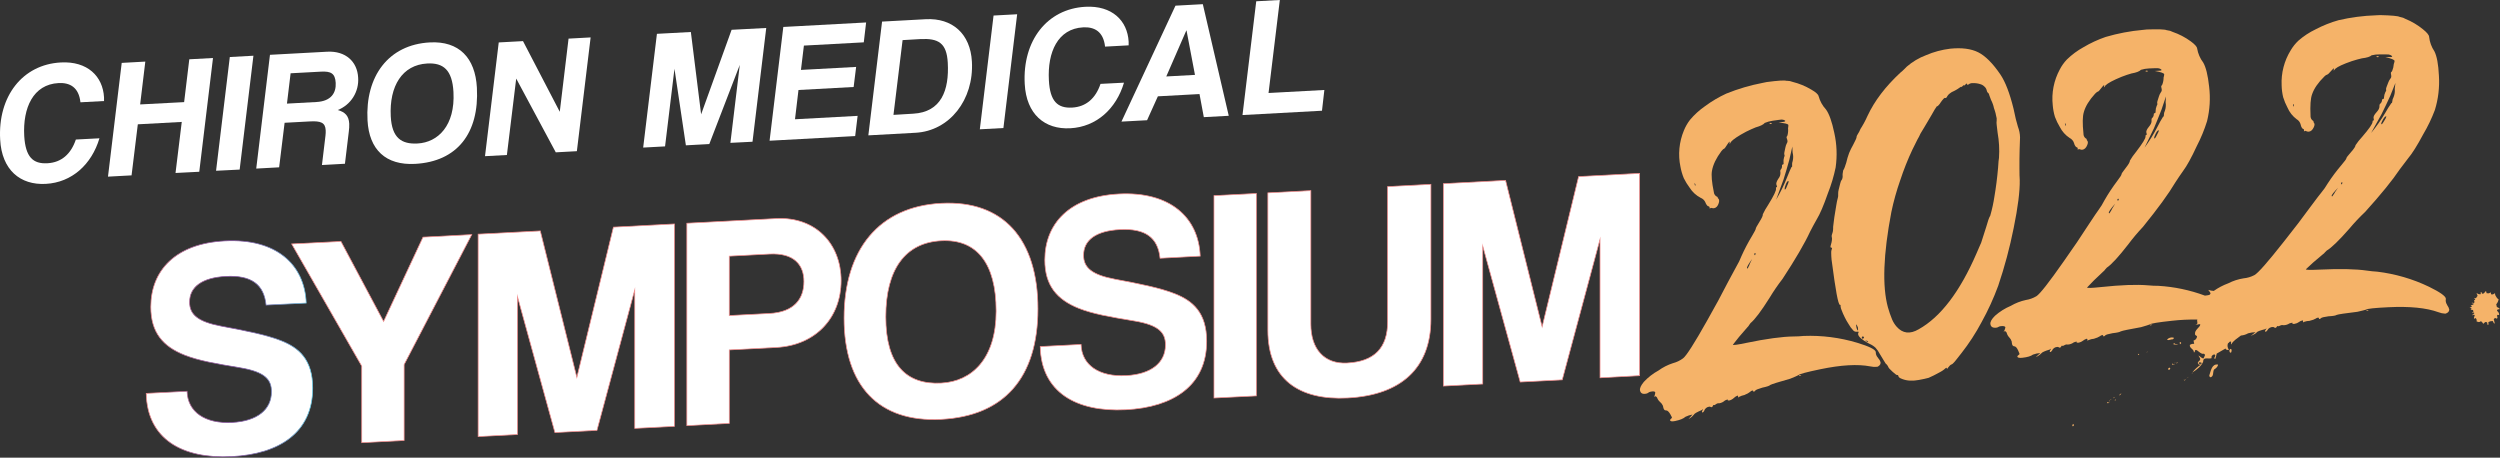 <svg width="1371" height="251" viewBox="0 0 1371 251" fill="none" xmlns="http://www.w3.org/2000/svg">
<rect x="0" y="0" width="1371" height="251" fill="#333333" stroke="none"/>
<path d="M54.538 75.84C50.268 90.17 39.418 100.09 25.088 100.84C11.088 101.6 0.968 93.19 0.088 76.53C-1.232 52.74 12.388 35.38 33.328 34.25C47.978 33.45 56.418 41.86 57.048 53.4C57.048 54.05 57.048 54.71 57.048 55.4L44.118 56.1C43.198 47.75 38.208 45.22 32.058 45.56C18.198 46.31 12.448 59.13 13.288 74.56C13.978 86.08 18.058 90 26.058 89.52C33.688 89.11 38.948 84.44 41.598 76.52L54.538 75.84Z" fill="white"/>
<path d="M96.258 94.861L99.678 66.861L75.578 68.171L72.148 96.171L59.218 96.871L66.748 34.49L79.688 33.781L76.858 57.27L100.978 56.001L103.808 32.511L116.808 31.811L109.278 94.191L96.258 94.861Z" fill="white"/>
<path d="M118.488 93.651L126.028 31.27L138.978 30.561L131.428 93.001L118.488 93.651Z" fill="white"/>
<path d="M176.558 90.5L178.488 74.43C178.613 73.435 178.653 72.432 178.608 71.43C178.378 67.24 175.998 66.25 169.848 66.59L156.078 67.33L153.078 91.76L140.518 92.45L148.048 30.06L179.408 28.36C189.558 27.81 195.948 33.81 196.408 42.55C196.683 46.317 195.747 50.073 193.738 53.272C191.729 56.47 188.751 58.943 185.238 60.33C189.318 61.51 191.288 63.55 191.518 67.83C191.566 69.271 191.489 70.713 191.288 72.14L189.168 89.8L176.558 90.5ZM159.368 40.19L157.368 56.82L173.558 55.94C181.648 55.5 184.388 50.87 184.098 45.47C183.808 40.26 181.498 38.99 176.008 39.29L159.368 40.19Z" fill="white"/>
<path d="M201.548 66C200.238 41.89 212.978 24.49 235.718 23.26C251.718 22.39 260.638 31.71 261.528 48.08C262.888 73.08 250.658 88.62 227.668 89.87C211.568 90.75 202.418 82.1 201.548 66ZM248.678 50.46C248.018 38.36 243.138 34.34 234.298 34.82C220.618 35.56 213.408 47.15 214.298 63.9C214.928 75.63 220.168 79.17 229.008 78.69C240.188 78.08 249.678 68.89 248.678 50.46Z" fill="white"/>
<path d="M304.788 83.54L283.088 43.09L277.978 84.999L265.978 85.65L273.508 23.27L286.818 22.549L306.978 61.3L311.798 21.18L323.898 20.52L316.358 82.909L304.788 83.54Z" fill="white"/>
<path d="M400.548 78.34L405.698 35.59L388.978 79L376.138 79.7L369.878 37.72L364.718 80.28L352.718 80.93L360.258 18.55L378.868 17.55L384.498 62.7L401.208 16.34L420.208 15.34L412.678 77.73L400.548 78.34Z" fill="white"/>
<path d="M422.038 77.17L429.568 14.78L474.978 12.32L473.698 23.22L440.858 25L439.248 38.34L469.498 36.7L468.138 47.7L437.888 49.35L435.978 65.4L470.318 63.54L468.978 74.62L422.038 77.17Z" fill="white"/>
<path d="M476.198 74.23L483.728 11.84L507.648 10.54C522.258 9.75 532.168 18.54 532.998 33.81C534.138 54.81 520.678 71.81 502.068 72.81L476.198 74.23ZM500.758 62.35C516.198 61.51 520.588 49.51 519.758 34.44C519.168 23.55 514.638 20.9 504.588 21.44L494.978 22L489.978 63L500.758 62.35Z" fill="white"/>
<path d="M537.338 70.91L544.868 8.52L557.808 7.82L550.268 70.21L537.338 70.91Z" fill="white"/>
<path d="M616.398 45.339C612.138 59.659 601.288 69.579 586.958 70.339C572.958 71.099 562.838 62.689 561.958 46.029C560.668 22.209 574.288 4.859 595.228 3.719C609.838 2.929 618.318 11.329 618.948 22.869C618.948 23.519 618.948 24.179 618.948 24.869L606.018 25.569C605.078 17.199 600.088 14.669 593.978 14.999C580.118 15.749 574.368 28.569 575.208 43.999C575.798 55.569 579.978 59.449 587.978 58.999C595.608 58.579 600.868 53.909 603.518 45.999L616.398 45.339Z" fill="white"/>
<path d="M660.168 64.24L657.808 51.58L634.978 52.82L629.058 65.93L615.008 66.69L644.628 3.11L659.628 2.29L673.848 63.5L660.168 64.24ZM650.688 16.69H650.588L639.588 41.93L655.318 41.07L650.688 16.69Z" fill="white"/>
<path d="M681.388 63.09L688.918 0.7L701.858 0L695.668 51L726.278 49.34L724.978 60.72L681.388 63.09Z" fill="white"/>
<path d="M145.918 167.31C144.748 156.01 137.918 150.85 123.858 151.59C110.858 152.27 103.968 157.31 103.968 165.67C103.968 172.67 108.818 176.44 121.178 178.8C133.718 181.15 145.918 183.52 154.098 186.8C163.798 190.64 171.478 197.08 171.478 212.8C171.478 237.2 153.098 249.03 127.198 250.38C99.788 251.82 80.738 240.62 80.198 215.74L102.588 214.57C102.928 225.92 112.448 232.44 127.328 231.66C141.028 230.94 148.878 224.66 148.878 214.82C148.878 208.3 145.538 203.97 131.668 201.68C117.968 199.4 109.108 197.85 101.258 194.76C89.388 190.03 82.708 182.36 82.708 168.32C82.708 148.44 96.238 133.52 123.318 132.1C151.388 130.63 167.098 145.02 167.928 166.2L145.918 167.31Z" fill="white" stroke="url(#paint0_linear_880_454)" stroke-width="0.4" stroke-miterlimit="10"/>
<path d="M198.378 242.77V200.77L159.948 133.77L186.978 132.4L210.368 176.3L231.978 130.05L258.718 128.65L221.618 199.94V241.55L198.378 242.77Z" fill="white" stroke="url(#paint1_linear_880_454)" stroke-width="0.4" stroke-miterlimit="10"/>
<path d="M348.098 234.921V158.921L327.378 236.001L304.318 237.211L283.758 162.581V238.281L262.208 239.411V128.411L296.298 126.631L316.348 207.001L336.398 124.561L369.828 122.811V233.811L348.098 234.921Z" fill="white" stroke="url(#paint2_linear_880_454)" stroke-width="0.4" stroke-miterlimit="10"/>
<path d="M376.668 233.42V122.42L425.668 119.86C447.398 118.72 461.268 133.86 461.268 153.92C461.268 174.14 447.398 189.41 425.668 190.55L399.938 191.89V232.17L376.668 233.42ZM421.978 171.9C435.348 171.2 440.868 164.05 440.868 154.36C440.868 145.17 435.348 138.61 421.978 139.31L399.928 140.47V173.05L421.978 171.9Z" fill="white" stroke="url(#paint3_linear_880_454)" stroke-width="0.4" stroke-miterlimit="10"/>
<path d="M462.888 174.43C462.888 136.83 482.108 113.26 516.198 111.48C550.288 109.7 569.198 131.26 569.198 169.36C569.198 207.46 550.318 228.17 516.198 229.96C482.078 231.75 462.888 211.86 462.888 174.43ZM546.278 170.56C546.278 144.32 535.578 131.02 516.198 132.03C496.648 133.03 485.778 147.49 485.778 173.73C485.778 199.97 496.978 211.08 516.198 210.07C532.908 209.19 546.278 196.8 546.278 170.56V170.56Z" fill="white" stroke="url(#paint4_linear_880_454)" stroke-width="0.4" stroke-miterlimit="10"/>
<path d="M636.178 141.62C635.008 130.32 628.178 125.16 614.118 125.9C601.118 126.58 594.228 131.62 594.228 139.97C594.228 146.97 599.078 150.75 611.438 153.11C623.978 155.46 636.178 157.83 644.358 161.11C654.058 164.95 661.738 171.4 661.738 187.11C661.738 211.51 643.358 223.33 617.458 224.69C590.048 226.12 570.998 214.93 570.458 190.05L592.858 188.88C593.188 200.22 602.708 206.74 617.588 205.97C631.288 205.25 639.138 198.97 639.138 189.13C639.138 182.61 635.798 178.27 621.928 175.99C608.228 173.7 599.368 172.16 591.518 169.06C579.688 164.3 572.978 156.63 572.978 142.59C572.978 122.7 586.518 107.79 613.588 106.37C641.658 104.9 657.368 119.28 658.198 140.46L636.178 141.62Z" fill="white" stroke="url(#paint5_linear_880_454)" stroke-width="0.4" stroke-miterlimit="10"/>
<path d="M665.748 218.27V107.27L688.978 106.1V217.1L665.748 218.27Z" fill="white" stroke="url(#paint6_linear_880_454)" stroke-width="0.4" stroke-miterlimit="10"/>
<path d="M760.978 102.32L784.708 101.08V175.08C784.708 201.98 768.158 216.72 739.088 218.24C712.178 219.65 695.298 207.84 695.298 181.1V105.76L718.868 104.53V177.72C718.868 191.43 726.218 199.72 738.748 199.07C753.618 198.29 760.978 190.89 760.978 176.35V102.32Z" fill="white" stroke="url(#paint7_linear_880_454)" stroke-width="0.4" stroke-miterlimit="10"/>
<path d="M877.458 207.18V131.18L856.738 208.3L833.678 209.5L813.128 134.88V210.58L791.568 211.71V100.71L825.658 98.92L845.708 179.25L865.708 96.82L899.138 95.07V206L877.458 207.18Z" fill="white" stroke="url(#paint8_linear_880_454)" stroke-width="0.4" stroke-miterlimit="10"/>
<path d="M986.698 205.86L986.598 206.02C986.598 206.2 986.828 206.26 987.168 206.19L987.878 205.75C987.481 205.71 987.081 205.748 986.698 205.86V205.86Z" fill="#F5B369"/>
<path d="M1030.06 196.48C1029.44 195.805 1028.99 194.988 1028.76 194.1L1028.66 192.98C1028.38 191.614 1025 189.947 1018.52 187.98C1009 185.119 999.071 183.851 989.138 184.23C987.294 184.423 985.442 184.52 983.588 184.52C977.275 184.6 968.655 185.774 957.728 188.04C952.855 189.06 950.382 189.394 950.308 189.04L953.698 184.76L958.218 179.53C958.654 179.147 959.013 178.686 959.278 178.17L959.998 177.17C962.358 175.25 965.848 170.614 970.468 163.26C972.622 159.68 974.986 156.231 977.548 152.93C984.648 142.11 989.702 133.444 992.708 126.93C993.908 124.59 995.108 122.38 996.278 120.33C998.078 117.384 1000.12 112.62 1002.4 106.04C1004.23 101.445 1005.66 96.697 1006.66 91.85C1007.57 85.525 1007.32 79.086 1005.92 72.85C1004.64 66.73 1003.13 62.467 1001.39 60.06C999.461 57.99 998.068 55.481 997.328 52.75C997.115 51.75 995.782 50.547 993.328 49.14C990.109 47.213 986.621 45.778 982.978 44.88C982.094 44.514 981.146 44.323 980.188 44.32H979.648C978.675 43.954 975.068 44.18 968.828 45L966.648 45.45C959.839 46.749 953.174 48.712 946.748 51.31C942.656 53.184 938.769 55.477 935.148 58.15C932.026 60.3 929.208 62.859 926.768 65.76C925.398 67.547 924.278 69.511 923.438 71.6C920.823 77.872 920.168 84.789 921.558 91.44C921.951 93.588 922.564 95.689 923.388 97.71C924.3 99.562 925.385 101.323 926.628 102.97C928.095 105.289 930.147 107.179 932.578 108.45C933.177 108.679 933.723 109.026 934.183 109.471C934.644 109.916 935.01 110.45 935.258 111.04C935.436 111.605 935.725 112.129 936.108 112.58C936.213 112.74 936.349 112.876 936.509 112.979C936.67 113.083 936.85 113.151 937.038 113.18C937.298 113.18 937.478 113.39 937.578 113.85V114.42L938.288 113.99C938.568 113.99 938.868 114.09 939.198 114.16C939.484 114.229 939.782 114.229 940.068 114.16C941.268 113.91 942.068 112.98 942.568 111.36C942.753 110.842 942.818 110.288 942.758 109.74C942.708 109.42 942.553 109.125 942.318 108.9C942.135 108.759 942.002 108.563 941.938 108.34V108.2H942.068C942.068 108.107 941.758 107.907 941.138 107.6C940.774 107.345 940.47 107.011 940.251 106.624C940.031 106.236 939.9 105.805 939.868 105.36C938.728 99.88 938.395 95.947 938.868 93.56C939.442 90.287 941.152 86.737 943.998 82.91C944.638 82.11 945.098 81.68 945.398 81.62C945.698 81.56 946.318 80.76 947.248 79.23C947.572 78.678 947.958 78.165 948.398 77.7H948.528V78.85V78.98C948.826 78.644 949.063 78.258 949.228 77.84C950.355 76.46 953.128 74.594 957.548 72.24C959.488 71.274 961.238 70.48 962.798 69.86C965.412 69.134 967.078 68.314 967.798 67.4C969.175 66.824 970.62 66.427 972.098 66.22C973.308 66.06 974.388 65.91 975.338 65.76C975.877 65.659 976.421 65.593 976.968 65.56L977.658 65.64C977.986 65.674 978.303 65.776 978.588 65.94C978.888 66.12 979.048 66.25 979.068 66.34C979.088 66.43 978.828 66.68 978.488 66.75L975.388 67.25C978.818 67.49 980.608 67.93 980.738 68.57C980.745 69.158 980.688 69.745 980.568 70.32C980.693 71.587 980.598 72.866 980.288 74.1C980.118 74.61 979.978 74.88 979.848 74.9C979.718 74.92 979.708 75.17 979.798 75.63L980.188 76.84C980.231 77.068 980.257 77.299 980.268 77.53C980.243 77.921 980.112 78.298 979.888 78.62C979.53 79.294 979.277 80.02 979.138 80.77C978.898 81.77 978.718 82.62 978.598 83.32C978.481 83.794 978.447 84.285 978.498 84.77L978.678 85.01C978.706 85.432 978.609 85.853 978.398 86.22C978.1 87.191 977.995 88.21 978.088 89.22C978.208 89.82 978.088 90.16 977.688 90.22C977.288 90.28 977.168 90.57 977.258 91.03C977.303 91.689 977.104 92.34 976.698 92.86C976.308 93.13 976.208 93.7 976.388 94.57C976.469 95.796 976.075 97.006 975.288 97.95C974.378 99.33 973.988 100.39 974.148 101.12L974.498 102.19C974.519 102.242 974.527 102.298 974.522 102.353C974.517 102.409 974.499 102.463 974.47 102.51C974.441 102.558 974.401 102.598 974.354 102.627C974.307 102.657 974.254 102.675 974.198 102.68C973.948 102.68 973.868 102.99 973.958 103.44C974.165 104.447 972.702 107.47 969.568 112.51C968.494 114.101 967.545 115.773 966.728 117.51C966.868 118.15 966.238 119.51 964.868 121.69C963.498 123.87 962.868 125.07 962.868 125.39C962.868 125.71 962.278 127.01 960.868 129.31C958.673 132.924 956.706 136.671 954.978 140.53C954.24 142.465 953.33 144.329 952.258 146.1C951.732 146.98 950.252 149.72 947.818 154.32C944.405 161.04 940.512 168.237 936.138 175.91C929.165 188.317 924.778 195.184 922.978 196.51C921.307 197.756 919.408 198.663 917.388 199.18C914.573 200.09 911.92 201.44 909.528 203.18C906.524 204.814 903.805 206.925 901.478 209.43C899.828 211.43 899.138 212.97 899.388 214.16C899.708 215.707 900.852 216.277 902.818 215.87C903.22 215.8 903.597 215.624 903.908 215.36C904.308 215.069 904.77 214.874 905.258 214.79C906.798 214.47 907.638 214.64 907.768 215.27L907.438 216.91L907.018 217.43L907.168 217.54L907.528 217.33C907.948 217.24 908.368 217.49 908.748 218.07C909.072 218.996 909.638 219.818 910.388 220.45C911.068 221.018 911.606 221.737 911.958 222.55L912.128 223.38C912.378 224.56 912.868 225.13 913.618 225.07C914.368 225.01 915.148 225.7 915.988 227.15L916.868 228.82C916.89 228.898 916.892 228.979 916.874 229.058C916.857 229.136 916.821 229.209 916.768 229.27C916.591 229.463 916.404 229.647 916.208 229.82C915.948 230.07 915.838 230.28 915.878 230.46C916.008 231.1 916.928 231.24 918.638 230.89C921.365 230.324 923.252 229.55 924.298 228.57C925.523 227.959 926.836 227.541 928.188 227.33L925.978 229.8C927.141 229.193 928.163 228.348 928.978 227.32C929.218 226.787 930.652 225.967 933.278 224.86L933.958 224.28C933.911 224.559 933.806 224.825 933.648 225.06C933.472 225.336 933.375 225.654 933.368 225.98C933.368 226.16 933.558 226.23 933.808 226.17C934.058 226.11 934.238 225.85 934.568 225.3C934.755 224.697 935.112 224.161 935.596 223.757C936.081 223.352 936.672 223.096 937.298 223.02C937.558 222.966 937.828 223.008 938.058 223.14C938.247 223.265 938.473 223.321 938.698 223.3C938.844 223.256 938.976 223.175 939.081 223.065C939.187 222.954 939.261 222.818 939.298 222.67C939.448 222.31 939.558 222.12 939.648 222.1L940.058 222.15L940.378 222.09C940.62 221.994 940.841 221.851 941.028 221.67C941.346 221.409 941.724 221.23 942.128 221.15H942.918C944.041 220.954 945.083 220.436 945.918 219.66C946.39 219.406 946.89 219.208 947.408 219.07H947.528L947.458 219.37C947.518 219.65 947.848 219.72 948.458 219.6C949.355 219.344 950.178 218.878 950.858 218.24C951.4 217.708 952.038 217.284 952.738 216.99C952.988 216.94 953.138 216.99 953.178 217.19V218.04L953.758 217.63C954.653 217.148 955.618 216.811 956.618 216.63L957.108 216.39C958.059 216.043 958.947 215.543 959.738 214.91C960.06 214.565 960.467 214.31 960.918 214.17C960.974 214.152 961.033 214.146 961.091 214.153C961.15 214.16 961.206 214.179 961.256 214.209C961.306 214.24 961.35 214.281 961.383 214.329C961.416 214.378 961.438 214.433 961.448 214.49C961.548 214.75 961.688 214.87 961.858 214.83C962.161 214.687 962.417 214.462 962.598 214.18C962.908 213.78 964.208 213.25 966.468 212.58C968.948 212.07 970.408 211.58 970.838 211.1C971.718 210.627 975.358 209.49 981.758 207.69C984.232 206.697 985.745 206.03 986.298 205.69C986.798 205.11 990.765 204.047 998.198 202.5C1009.64 200.12 1018.79 199.597 1025.67 200.93C1026.91 201.217 1028.19 201.292 1029.46 201.15C1029.78 201.088 1030.07 200.927 1030.3 200.69C1030.65 200.478 1030.93 200.169 1031.11 199.799C1031.29 199.43 1031.35 199.017 1031.3 198.61C1031.05 197.815 1030.63 197.087 1030.06 196.48V196.48ZM929.658 101.89C929.572 101.89 929.482 101.67 929.388 101.23L929.238 100.55C929.498 100.49 929.678 100.74 929.798 101.29C929.83 101.501 929.78 101.716 929.658 101.89V101.89ZM980.448 100.98C980.128 101.76 979.838 102.44 979.608 102.98C979.378 103.52 979.168 103.86 978.998 103.9H978.868C978.778 103.9 978.728 103.9 978.708 103.79C978.68 103.286 978.759 102.782 978.938 102.31C979.518 100.38 980.098 99.31 980.698 99.23C980.788 99.23 980.838 99.23 980.858 99.34C980.866 99.92 980.725 100.491 980.448 101V100.98ZM978.108 98.39C979.082 95.33 980.125 91.777 981.238 87.73L982.918 80.37L983.058 83.63C983.459 85.121 983.486 86.687 983.138 88.19C982.83 88.985 982.71 89.841 982.788 90.69C982.908 91.24 982.788 91.55 982.448 91.62C982.118 92.17 981.308 94.05 980.018 97.28C978.345 101.519 976.339 105.618 974.018 109.54L978.108 98.39ZM962.468 138.83C962.638 138.83 962.738 138.83 962.778 139.05L962.708 139.35C962.671 139.51 962.614 139.665 962.538 139.81L962.438 139.97C962.268 139.97 962.128 139.8 962.038 139.34C961.978 139.07 962.118 138.9 962.468 138.83V138.83ZM960.958 141.83L959.648 144.53C959.442 145.183 959.171 145.813 958.838 146.41L958.468 147.21C958.208 147.21 958.058 147.21 958.028 147.01C957.908 146.49 958.888 144.77 960.978 141.86L960.958 141.83Z" fill="#F5B369"/>
<path d="M971.818 67.52H971.688C971.521 67.439 971.34 67.392 971.154 67.382C970.969 67.372 970.783 67.398 970.608 67.46C970.458 67.58 970.398 67.69 970.408 67.78C970.418 67.87 970.678 68.01 971.108 67.93C971.249 67.915 971.385 67.871 971.507 67.801C971.63 67.73 971.736 67.634 971.818 67.52V67.52Z" fill="#F5B369"/>
<path d="M1104.31 125C1106.64 113.6 1107.74 104.844 1107.62 98.73C1107.52 97.517 1107.46 95.28 1107.46 92.02C1107.46 88.77 1107.46 85.49 1107.56 82.17C1107.66 78.85 1107.71 76.58 1107.79 75.34C1107.75 73.362 1107.36 71.406 1106.65 69.56C1106.32 68.56 1105.93 67.15 1105.47 65.28C1105.01 63.41 1104.59 61.52 1104.22 59.59C1102.14 51.13 1099.74 44.887 1097.02 40.86C1092.82 34.7 1088.76 30.64 1084.86 28.68C1080.95 26.72 1075.82 26.06 1069.48 26.7C1064.92 27.25 1060.47 28.448 1056.25 30.26C1052.39 31.711 1048.81 33.834 1045.69 36.53C1045.23 36.98 1044.69 37.53 1044.02 38.2C1043.42 38.814 1042.78 39.383 1042.1 39.9C1033.98 47.46 1028.01 55.3 1024.21 63.42C1023.62 64.754 1022.95 66.107 1022.21 67.48C1021.45 68.87 1020.81 69.93 1020.31 70.67C1020.05 71.28 1019.82 71.78 1019.61 72.19C1019.19 72.92 1018.86 73.49 1018.61 73.9C1018.41 74.21 1018.26 74.547 1018.17 74.9C1018.12 75.062 1018.1 75.231 1018.11 75.4C1017.99 75.873 1017.82 76.33 1017.59 76.76C1017.23 77.57 1016.77 78.49 1016.22 79.51C1015.4 80.945 1014.67 82.427 1014.04 83.95C1013.41 85.64 1012.9 87.371 1012.51 89.13C1012.28 89.92 1012 90.75 1011.69 91.59C1011.47 92.26 1011.16 92.902 1010.79 93.5L1010.52 95.24C1010.45 95.711 1010.45 96.189 1010.52 96.66C1010.54 96.926 1010.51 97.194 1010.44 97.45C1010.36 97.8 1010.29 98.07 1010.24 98.26C1009.73 98.875 1009.38 99.612 1009.24 100.4C1008.89 101.58 1008.59 102.79 1008.33 104C1008.11 104.822 1008.02 105.671 1008.05 106.52C1008.1 106.872 1008.1 107.229 1008.05 107.58C1008.02 107.851 1007.97 108.118 1007.9 108.38C1007.53 109.695 1007.25 111.031 1007.05 112.38C1006.66 114.51 1006.3 116.76 1005.95 119.13C1005.6 121.5 1005.38 123.25 1005.29 124.39C1005.32 125.081 1005.29 125.774 1005.21 126.46C1005.16 126.935 1005.05 127.402 1004.89 127.85C1004.75 128.172 1004.64 128.507 1004.57 128.85C1004.49 129.154 1004.47 129.469 1004.51 129.78C1004.84 130.78 1004.67 132.31 1004.02 134.39C1003.72 135.384 1003.79 135.844 1004.23 135.77C1004.5 135.83 1004.65 135.94 1004.68 136.13C1004.67 136.445 1004.57 136.752 1004.41 137.02C1004.25 137.653 1004.19 138.309 1004.24 138.96C1004.24 139.96 1004.32 141.09 1004.43 142.39C1005.59 151.277 1006.52 157.58 1007.22 161.3C1007.92 165.02 1008.5 166.99 1008.98 167.19C1009.23 167.19 1009.37 167.19 1009.39 167.34C1009.4 167.512 1009.39 167.685 1009.34 167.85C1009.41 168.626 1009.61 169.383 1009.94 170.09C1010.44 171.427 1011.02 172.735 1011.66 174.01C1012.27 175.27 1012.96 176.489 1013.73 177.66C1014.46 178.982 1015.35 180.203 1016.4 181.29C1016.65 181.537 1016.96 181.723 1017.3 181.832C1017.64 181.941 1018 181.971 1018.35 181.92C1018.86 181.84 1019.18 181.87 1019.28 181.99C1019.38 182.11 1019.28 182.29 1019.1 182.52C1018.43 184.027 1020.45 186.027 1025.17 188.52C1026.41 189.048 1027.55 189.785 1028.54 190.7C1029.48 191.744 1030.28 192.907 1030.92 194.16C1031.51 195.21 1032.13 196.22 1032.77 197.21C1033.41 198.2 1033.84 198.91 1034.08 199.35C1034.75 199.87 1035.27 200.561 1035.58 201.35C1035.76 201.732 1036.01 202.073 1036.33 202.35C1036.8 202.84 1037.33 203.35 1037.96 203.94C1038.48 204.433 1039.04 204.894 1039.62 205.32C1040.12 205.67 1040.44 205.78 1040.62 205.67C1040.8 205.56 1040.81 205.67 1040.91 205.83C1041.04 206.008 1041.12 206.22 1041.14 206.44C1041.21 206.9 1041.92 207.38 1043.27 207.88C1044.6 208.382 1046.01 208.672 1047.44 208.74C1049.08 208.815 1050.73 208.688 1052.34 208.36C1054.45 207.987 1056.22 207.6 1057.66 207.2C1058.41 206.9 1059.38 206.44 1060.57 205.84C1061.76 205.24 1062.88 204.64 1063.94 204.05C1064.71 203.659 1065.43 203.193 1066.11 202.66C1067.33 201.44 1067.85 201.36 1067.66 202.43C1067.59 202.54 1067.66 202.5 1067.78 202.34C1068.02 202.061 1068.24 201.767 1068.44 201.46C1068.7 201.077 1069 200.724 1069.34 200.41C1069.51 200.231 1069.71 200.079 1069.93 199.96C1070.27 199.881 1070.59 199.712 1070.85 199.47C1071.45 198.916 1072 198.311 1072.5 197.66C1073.24 196.754 1074.27 195.44 1075.61 193.72C1079.79 188.388 1083.49 182.7 1086.67 176.72C1090.23 170.299 1093.29 163.613 1095.82 156.72C1099.33 146.341 1102.17 135.746 1104.31 125V125ZM1018.85 181.24C1018.75 181.24 1018.61 181.05 1018.43 180.67C1018.24 180.262 1018.1 179.827 1018.04 179.38C1017.73 177.38 1018 177.433 1018.86 179.54C1018.92 179.934 1018.96 180.332 1018.97 180.73C1018.97 181.03 1018.93 181.184 1018.85 181.19V181.24ZM1021.52 185.79C1021.43 185.79 1021.34 185.79 1021.23 185.62C1021.1 185.445 1021.02 185.237 1021.01 185.02C1021 184.967 1021 184.914 1021.02 184.862C1021.03 184.811 1021.06 184.762 1021.09 184.72C1021.14 184.635 1021.23 184.574 1021.33 184.55C1021.53 184.506 1021.74 184.524 1021.94 184.6C1022.08 184.67 1022.16 184.75 1022.17 184.84C1022.26 185.35 1022.04 185.66 1021.52 185.74V185.79ZM1023.58 187.18C1023.22 187.18 1023.04 187.07 1023.03 186.98C1023.02 186.89 1023.09 186.83 1023.26 186.8C1023.44 186.782 1023.62 186.802 1023.8 186.86C1023.95 186.911 1024.1 186.985 1024.23 187.08C1024.79 187.8 1024.57 187.83 1023.58 187.13V187.18ZM1091.5 118.18C1091.27 118.518 1091.08 118.88 1090.93 119.26L1090.41 120.62C1090.41 120.707 1090.01 122.017 1089.21 124.55C1088.41 127.08 1087.49 129.93 1086.47 133.1C1086.34 133.41 1086.04 134.1 1085.59 135.1C1085.14 136.1 1084.59 137.45 1083.92 138.96C1074.82 159.967 1064.26 173.833 1052.23 180.56C1047.45 183.373 1043.4 182.9 1040.1 179.14C1039.09 177.979 1038.27 176.67 1037.66 175.26C1036.75 173.064 1035.97 170.817 1035.33 168.53C1032.16 156.93 1032.79 139.514 1037.22 116.28C1038.46 110.338 1040.1 104.485 1042.12 98.76C1043.99 93.086 1046.19 87.529 1048.73 82.12C1049.75 80.08 1050.66 78.243 1051.47 76.61C1052.12 75.519 1052.7 74.391 1053.21 73.23C1053.58 72.7 1054.3 71.51 1055.38 69.64C1056.46 67.77 1057.75 65.64 1059.23 63.12C1059.78 62.12 1060.37 61.06 1061.01 60.01C1061.45 59.38 1061.77 58.89 1062.01 58.52C1062.25 58.15 1062.34 58.07 1062.36 58.26C1062.38 58.45 1062.6 58.2 1063.02 57.8C1063.52 57.31 1063.95 56.748 1064.29 56.13C1064.71 55.505 1065.17 54.914 1065.68 54.36C1065.89 54.093 1066.14 53.863 1066.43 53.68C1066.56 53.751 1066.71 53.783 1066.86 53.773C1067.01 53.762 1067.16 53.709 1067.28 53.62C1067.58 53.416 1067.79 53.105 1067.88 52.75C1068.24 52.173 1068.7 51.671 1069.25 51.27C1069.94 50.699 1070.72 50.246 1071.56 49.93C1072.31 49.56 1073.05 49.143 1073.75 48.68C1074.39 48.25 1074.75 47.98 1074.95 47.86C1075.34 47.52 1075.56 47.48 1075.6 47.76C1075.73 47.659 1075.87 47.565 1076.02 47.48C1076.18 47.375 1076.32 47.235 1076.42 47.07C1076.46 47.013 1076.52 46.966 1076.58 46.932C1076.65 46.898 1076.72 46.877 1076.79 46.87L1076.95 46.64C1076.95 46.58 1077.01 46.64 1077.03 46.7C1077.05 46.76 1077.15 46.94 1077.32 46.86C1077.55 46.718 1077.75 46.519 1077.89 46.28C1078.42 45.73 1078.73 45.68 1078.79 46.14C1078.85 46.6 1079.11 46.76 1079.48 46.33C1080.2 45.771 1081.11 45.507 1082.02 45.59C1083.4 45.541 1084.77 45.741 1086.08 46.18C1086.91 46.41 1087.66 46.859 1088.26 47.48C1088.87 47.995 1089.31 48.697 1089.49 49.48C1089.53 49.76 1089.62 50.033 1089.74 50.29C1089.85 50.536 1090.02 50.752 1090.24 50.92C1090.35 51.013 1090.46 51.117 1090.55 51.23C1090.63 51.322 1090.69 51.431 1090.73 51.55C1090.79 51.828 1090.88 52.102 1090.98 52.37C1091.27 53.08 1091.57 53.88 1091.88 54.78C1092.27 55.528 1092.6 56.303 1092.88 57.1C1093.14 57.785 1093.33 58.491 1093.47 59.21L1094.07 61.03C1094.3 61.722 1094.47 62.431 1094.59 63.15C1094.75 63.712 1094.88 64.283 1094.98 64.86C1095.03 65.255 1095.03 65.656 1094.98 66.05C1094.86 66.852 1094.86 67.668 1094.98 68.47C1095.07 69.68 1095.24 71.12 1095.49 72.78C1096.3 77.319 1096.56 81.94 1096.25 86.54C1096.25 86.92 1096.14 87.54 1096 88.42C1095.91 89.56 1095.83 90.76 1095.75 91.99C1095.27 97.537 1094.6 102.784 1093.75 107.73C1093.23 111.234 1092.48 114.699 1091.5 118.1V118.18Z" fill="#F5B369"/>
<path d="M1177.29 39.28C1177.43 39.277 1177.57 39.244 1177.7 39.182C1177.83 39.119 1177.95 39.03 1178.04 38.92H1177.91C1177.58 38.732 1177.2 38.675 1176.84 38.76C1176.67 38.87 1176.6 38.97 1176.61 39.06C1176.62 39.15 1176.85 39.33 1177.29 39.28Z" fill="#F5B369"/>
<path d="M1179.15 178.05L1179.03 178.2C1179.03 178.39 1179.23 178.46 1179.58 178.43L1180.33 178.07C1179.94 177.985 1179.54 177.978 1179.15 178.05V178.05Z" fill="#F5B369"/>
<path d="M1297.84 170L1297.72 170.14C1297.72 170.33 1297.91 170.42 1298.26 170.4L1299.03 170.08C1298.64 169.979 1298.24 169.952 1297.84 170Z" fill="#F5B369"/>
<path d="M1342.13 167.49C1341.63 166.729 1341.31 165.858 1341.22 164.95L1341.3 163.82C1341.23 162.42 1338.15 160.234 1332.07 157.26C1323.11 152.956 1313.5 150.159 1303.63 148.98C1301.79 148.88 1299.94 148.69 1298.1 148.41C1291.85 147.504 1283.15 147.32 1272 147.86C1267 148.1 1264.54 148.04 1264.53 147.67L1268.53 143.97L1273.81 139.5C1274.3 139.19 1274.72 138.789 1275.06 138.32L1275.94 137.44C1278.56 135.9 1282.73 131.864 1288.45 125.33C1291.13 122.125 1294 119.083 1297.04 116.22C1305.7 106.64 1312.04 98.854 1316.04 92.86C1317.59 90.734 1319.11 88.734 1320.59 86.86C1322.82 84.234 1325.58 79.847 1328.86 73.7C1331.38 69.446 1333.53 64.979 1335.28 60.35C1337.16 54.241 1337.91 47.84 1337.5 41.46C1337.2 35.22 1336.37 30.777 1335.02 28.13C1333.44 25.784 1332.45 23.091 1332.14 20.28C1332.14 19.28 1330.98 17.86 1328.79 16.09C1325.9 13.727 1322.67 11.806 1319.22 10.39C1318.4 9.888 1317.49 9.548 1316.55 9.39L1316.02 9.28C1315.12 8.76 1311.52 8.43 1305.22 8.28L1303 8.39C1296.07 8.614 1289.19 9.515 1282.44 11.08C1278.1 12.31 1273.89 13.986 1269.9 16.08C1266.48 17.715 1263.3 19.804 1260.45 22.29C1258.81 23.837 1257.4 25.604 1256.25 27.54C1252.67 33.319 1250.92 40.049 1251.25 46.84C1251.3 49.024 1251.58 51.196 1252.09 53.32C1252.69 55.292 1253.49 57.201 1254.46 59.02C1255.54 61.535 1257.27 63.721 1259.46 65.36C1260.02 65.679 1260.51 66.11 1260.89 66.626C1261.28 67.143 1261.55 67.733 1261.7 68.36C1261.79 68.945 1262 69.505 1262.31 70.01C1262.59 70.47 1262.86 70.71 1263.13 70.74C1263.4 70.77 1263.53 71.03 1263.56 71.49L1263.45 72.06L1264.22 71.74C1264.51 71.828 1264.8 71.931 1265.09 72.05C1265.36 72.166 1265.65 72.221 1265.95 72.21C1267.17 72.21 1268.14 71.36 1268.85 69.83C1269.11 69.35 1269.26 68.817 1269.29 68.27C1269.29 67.946 1269.18 67.63 1268.99 67.37C1268.83 67.204 1268.73 66.99 1268.7 66.76V66.61H1268.83C1268.83 66.52 1268.55 66.27 1268.01 65.88C1267.69 65.569 1267.45 65.192 1267.29 64.775C1267.13 64.359 1267.07 63.914 1267.1 63.47C1266.83 57.88 1267.1 53.93 1267.97 51.65C1269.04 48.517 1271.28 45.277 1274.7 41.93C1275.12 41.444 1275.67 41.079 1276.28 40.87C1276.59 40.87 1277.28 40.17 1278.48 38.8C1278.89 38.31 1279.35 37.864 1279.85 37.47H1279.98L1279.78 38.6V38.74C1279.87 38.74 1280.16 38.4 1280.65 37.74C1281.98 36.56 1285.01 35.154 1289.75 33.52C1291.81 32.86 1293.66 32.34 1295.3 31.98C1297.99 31.67 1299.76 31.11 1300.59 30.32C1302.04 29.967 1303.53 29.802 1305.02 29.83C1306.25 29.83 1307.34 29.83 1308.3 29.83C1308.85 29.809 1309.39 29.829 1309.94 29.89L1310.61 30.07C1310.93 30.149 1311.22 30.3 1311.48 30.51C1311.75 30.73 1311.89 30.89 1311.89 30.98C1311.89 31.07 1311.6 31.28 1311.26 31.3H1308.11C1311.44 32.074 1313.13 32.784 1313.19 33.43C1313.11 34.015 1312.96 34.589 1312.75 35.14C1312.67 36.407 1312.38 37.651 1311.89 38.82C1311.65 39.3 1311.46 39.55 1311.33 39.55C1311.2 39.55 1311.15 39.79 1311.17 40.26L1311.36 41.51C1311.38 41.743 1311.38 41.977 1311.36 42.21C1311.28 42.589 1311.09 42.936 1310.82 43.21C1310.37 43.823 1310 44.496 1309.74 45.21C1309.35 46.164 1309.04 46.974 1308.81 47.64C1308.62 48.09 1308.51 48.566 1308.48 49.05L1308.63 49.33C1308.59 49.749 1308.43 50.146 1308.16 50.47C1307.72 51.383 1307.46 52.37 1307.39 53.38C1307.39 53.99 1307.24 54.3 1306.84 54.32C1306.44 54.34 1306.27 54.58 1306.29 55.05C1306.22 55.704 1305.93 56.313 1305.46 56.77C1305.03 56.98 1304.84 57.53 1304.88 58.41C1304.92 59.29 1304.39 60.35 1303.27 61.57C1302.15 62.79 1301.61 63.78 1301.64 64.57L1301.83 65.68C1301.83 65.96 1301.72 66.1 1301.46 66.12C1301.2 66.14 1301.08 66.37 1301.1 66.84C1301.14 67.86 1299.23 70.617 1295.35 75.11C1294.03 76.516 1292.83 78.027 1291.77 79.63C1291.77 80.28 1290.96 81.56 1289.27 83.46C1287.58 85.36 1286.73 86.46 1286.75 86.81C1286.77 87.16 1285.9 88.33 1284.17 90.37C1281.41 93.603 1278.86 97.007 1276.54 100.56C1275.51 102.358 1274.32 104.058 1272.99 105.64C1272.32 106.42 1270.43 108.894 1267.33 113.06C1262.91 119.16 1257.94 125.664 1252.43 132.57C1243.63 143.75 1238.25 149.854 1236.29 150.88C1234.45 151.849 1232.43 152.447 1230.36 152.64C1227.43 153.101 1224.6 154.023 1221.97 155.37C1219.15 156.41 1216.48 157.812 1214.03 159.54C1213 159.506 1211.99 159.314 1211.03 158.97C1211.46 159.86 1212.31 160.22 1212.23 161.11C1212.01 161.32 1211.8 161.54 1211.62 161.74C1210.81 161.922 1210 162.049 1209.18 162.12C1200.98 159.076 1192.38 157.266 1183.66 156.75C1181.8 156.758 1179.95 156.671 1178.11 156.49C1171.82 155.937 1163.12 156.254 1152.02 157.44C1147.08 157.96 1144.59 158.037 1144.55 157.67L1148.34 153.74L1153.34 148.99C1153.81 148.647 1154.21 148.22 1154.52 147.73L1155.35 146.8C1157.89 145.12 1161.82 140.854 1167.14 134C1169.64 130.652 1172.33 127.453 1175.2 124.42C1183.39 114.334 1189.32 106.194 1192.98 100C1194.41 97.78 1195.82 95.71 1197.19 93.78C1199.27 91.02 1201.77 86.484 1204.69 80.17C1206.97 75.781 1208.87 71.196 1210.34 66.47C1211.87 60.26 1212.26 53.82 1211.48 47.47C1210.81 41.25 1209.73 36.857 1208.24 34.29C1206.53 32.041 1205.39 29.409 1204.92 26.62C1204.8 25.6 1203.61 24.267 1201.34 22.62C1198.32 20.422 1194.98 18.69 1191.45 17.48C1190.61 17.02 1189.68 16.735 1188.73 16.64L1188.19 16.55C1187.27 16.09 1183.66 15.96 1177.36 16.16L1175.15 16.39C1168.24 17.008 1161.42 18.3 1154.77 20.25C1150.51 21.713 1146.41 23.61 1142.54 25.91C1139.22 27.742 1136.17 30.009 1133.46 32.65C1131.91 34.287 1130.6 36.131 1129.57 38.13C1126.34 44.111 1124.99 50.931 1125.72 57.69C1125.9 59.867 1126.3 62.018 1126.93 64.11C1127.65 66.045 1128.55 67.907 1129.63 69.67C1130.86 72.108 1132.72 74.178 1135.01 75.67C1135.58 75.954 1136.09 76.352 1136.5 76.841C1136.92 77.329 1137.22 77.897 1137.41 78.51C1137.54 79.089 1137.78 79.638 1138.11 80.13C1138.42 80.57 1138.71 80.79 1138.98 80.81C1139.25 80.83 1139.4 81.07 1139.45 81.54L1139.38 82.11L1140.13 81.75C1140.4 81.81 1140.69 81.9 1141.01 82C1141.29 82.104 1141.58 82.145 1141.88 82.12C1143.09 81.99 1144.01 81.12 1144.63 79.58C1144.87 79.085 1144.99 78.541 1144.99 77.99C1144.97 77.666 1144.84 77.357 1144.63 77.11C1144.46 76.949 1144.35 76.739 1144.31 76.51V76.38H1144.44C1144.44 76.29 1144.15 76.06 1143.58 75.7C1143.25 75.403 1142.99 75.037 1142.82 74.63C1142.65 74.223 1142.56 73.783 1142.58 73.34C1141.99 67.767 1142.05 63.82 1142.77 61.5C1143.65 58.3 1145.71 54.937 1148.93 51.41C1149.65 50.68 1150.15 50.29 1150.46 50.26C1150.77 50.23 1151.46 49.5 1152.53 48.07C1152.91 47.554 1153.34 47.081 1153.82 46.66H1153.96L1153.81 47.8V47.94C1154.14 47.631 1154.41 47.269 1154.62 46.87C1155.88 45.61 1158.82 44.03 1163.45 42.13C1165.45 41.35 1167.27 40.734 1168.92 40.28C1171.58 39.814 1173.31 39.147 1174.1 38.28C1175.53 37.845 1177.01 37.593 1178.5 37.53C1179.72 37.53 1180.81 37.45 1181.77 37.4C1182.31 37.359 1182.86 37.359 1183.41 37.4C1183.55 37.4 1183.77 37.48 1184.09 37.54C1184.41 37.608 1184.71 37.745 1184.98 37.94C1185.27 38.15 1185.42 38.29 1185.43 38.39C1185.44 38.49 1185.15 38.69 1184.8 38.73L1181.67 38.92C1185.06 39.5 1186.79 40.117 1186.86 40.77C1186.81 41.354 1186.69 41.931 1186.52 42.49C1186.52 43.763 1186.3 45.026 1185.86 46.22C1185.65 46.72 1185.48 46.97 1185.35 46.98C1185.22 46.99 1185.18 47.23 1185.23 47.7L1185.49 48.94C1185.51 49.173 1185.51 49.407 1185.49 49.64C1185.43 50.012 1185.26 50.359 1185.01 50.64C1184.57 51.277 1184.24 51.975 1184.01 52.71C1183.67 53.71 1183.41 54.51 1183.22 55.19C1183.06 55.651 1182.98 56.134 1182.98 56.62L1183.14 56.89C1183.11 57.308 1182.97 57.711 1182.73 58.05C1182.33 59.001 1182.13 60.02 1182.13 61.05C1182.19 61.65 1182.03 61.97 1181.64 62.05C1181.25 62.13 1181.08 62.35 1181.13 62.81C1181.1 63.471 1180.84 64.1 1180.39 64.58C1179.98 64.81 1179.82 65.37 1179.91 66.25C1180 67.13 1179.53 68.25 1178.48 69.5C1177.43 70.75 1176.95 71.8 1177.03 72.5L1177.28 73.6C1177.28 73.88 1177.19 74.03 1176.93 74.06C1176.67 74.09 1176.56 74.33 1176.61 74.8C1176.72 75.82 1174.96 78.68 1171.34 83.38C1170.11 84.859 1169 86.438 1168.03 88.1C1168.09 88.767 1167.33 90.1 1165.75 92.1C1164.17 94.1 1163.39 95.26 1163.43 95.59C1163.47 95.92 1162.67 97.15 1161.06 99.29C1158.5 102.672 1156.16 106.212 1154.06 109.89C1153.14 111.745 1152.05 113.512 1150.81 115.17C1150.19 115.99 1148.44 118.567 1145.58 122.9C1141.52 129.254 1136.93 136.03 1131.82 143.23C1123.67 154.89 1118.65 161.294 1116.75 162.44C1114.96 163.508 1112.98 164.218 1110.92 164.53C1108.03 165.163 1105.26 166.243 1102.71 167.73C1099.56 169.055 1096.64 170.885 1094.08 173.15C1092.25 174.95 1091.4 176.44 1091.53 177.65C1091.7 179.23 1092.78 179.91 1094.77 179.7C1095.18 179.663 1095.58 179.522 1095.92 179.29C1096.34 179.038 1096.82 178.891 1097.32 178.86C1098.88 178.7 1099.69 178.94 1099.76 179.59L1099.27 181.19L1098.8 181.66L1098.94 181.79L1099.32 181.61C1099.75 181.56 1100.13 181.85 1100.46 182.47C1100.69 183.422 1101.17 184.295 1101.85 185C1102.48 185.63 1102.94 186.402 1103.21 187.25L1103.3 188.08C1103.43 189.29 1103.86 189.9 1104.61 189.91C1105.36 189.92 1106.07 190.7 1106.76 192.22L1107.48 193.97C1107.49 194.05 1107.49 194.133 1107.46 194.21C1107.43 194.287 1107.39 194.356 1107.33 194.41C1107.21 194.52 1107 194.68 1106.72 194.9C1106.44 195.12 1106.3 195.32 1106.32 195.5C1106.39 196.16 1107.32 196.39 1109.03 196.2C1111.79 195.907 1113.75 195.324 1114.9 194.45C1116.18 193.969 1117.53 193.686 1118.9 193.61L1116.38 195.85C1117.58 195.356 1118.67 194.617 1119.57 193.68C1119.87 193.17 1121.37 192.5 1124.09 191.68L1124.83 191.18C1124.75 191.45 1124.62 191.702 1124.45 191.92C1124.24 192.17 1124.11 192.477 1124.08 192.8C1124.08 192.987 1124.22 193.067 1124.5 193.04C1124.67 193.04 1124.95 192.76 1125.34 192.25C1125.58 191.667 1125.99 191.168 1126.51 190.813C1127.03 190.457 1127.65 190.262 1128.28 190.25C1128.54 190.224 1128.81 190.295 1129.03 190.45C1129.2 190.591 1129.42 190.665 1129.64 190.66C1129.9 190.66 1130.12 190.45 1130.31 190.1C1130.5 189.75 1130.62 189.58 1130.71 189.56L1131.12 189.66H1131.44C1131.69 189.587 1131.92 189.464 1132.13 189.3C1132.47 189.075 1132.86 188.937 1133.27 188.9L1134.06 188.96C1135.21 188.876 1136.3 188.467 1137.23 187.78C1137.72 187.571 1138.23 187.42 1138.76 187.33H1138.89L1138.79 187.62C1138.79 187.9 1139.14 188.01 1139.79 187.94C1140.7 187.777 1141.57 187.397 1142.31 186.83C1142.9 186.354 1143.58 185.995 1144.31 185.77C1144.57 185.77 1144.71 185.85 1144.73 186.01V186.86L1145.35 186.51C1146.3 186.095 1147.31 185.844 1148.35 185.77L1148.85 185.58C1149.83 185.324 1150.76 184.916 1151.62 184.37C1151.97 184.052 1152.4 183.838 1152.87 183.75C1152.92 183.74 1152.98 183.742 1153.04 183.755C1153.09 183.767 1153.15 183.791 1153.19 183.825C1153.24 183.858 1153.28 183.901 1153.31 183.95C1153.34 183.999 1153.36 184.053 1153.37 184.11C1153.44 184.39 1153.56 184.51 1153.74 184.5C1154.05 184.387 1154.33 184.186 1154.53 183.92C1154.89 183.547 1156.22 183.147 1158.53 182.72C1161.04 182.45 1162.53 182.1 1163.03 181.72C1163.95 181.34 1167.68 180.567 1174.23 179.4C1176.78 178.66 1178.35 178.17 1178.94 177.91C1179.49 177.39 1183.55 176.72 1191.09 175.91C1195.72 175.39 1200.37 175.166 1205.03 175.24C1204.54 176.17 1205.94 177.8 1203.88 178.24C1204.76 178.31 1205.61 177.55 1206.65 177.89C1206.59 179.58 1203.3 180.84 1203.77 183.42C1203.86 183.96 1204.59 183.99 1204.85 184.42C1204.84 184.97 1204.64 185.501 1204.29 185.927C1203.95 186.353 1203.46 186.65 1202.93 186.77L1203.29 188.57C1202.45 188.466 1201.6 188.676 1200.91 189.16C1200.59 191.02 1203.24 191.46 1203.1 193.16C1204.1 193.4 1203.24 192 1204.1 191.98C1205.03 191.55 1206.81 194.53 1208.6 193.98C1209.93 194.61 1208.6 195.63 1208.47 196.55C1207.14 196.55 1206.68 195.36 1205.6 194.94L1206.54 196.52C1207.03 198.13 1204.48 198.23 1205.54 199.61C1205.86 199.55 1206.12 199.39 1206.4 199.46C1206.12 199.39 1205.7 199.28 1205.81 198.86C1206.6 198.39 1207.38 199.11 1207.61 199.09C1206.98 199.83 1205.81 199.46 1205.61 200.16L1207.19 199.81C1205.25 200.998 1203.56 202.538 1202.19 204.35C1204.5 202.85 1207.19 200.91 1208.19 198.41C1208.19 195.41 1211.19 197.08 1212.85 196.41C1212.54 195.29 1213.31 194.59 1214.34 194.33C1215.91 195.17 1213.34 196.24 1214.81 196.91C1215.18 195.94 1215.46 194.935 1215.64 193.91L1220.5 191.11C1220.61 191.88 1221.73 192.11 1222.34 191.79C1221.95 191.307 1221.7 190.732 1221.61 190.122C1221.51 189.512 1221.58 188.887 1221.8 188.31C1222.56 187.98 1222.7 186.82 1223.57 187.49C1223.57 187.94 1223.33 188.49 1223.57 188.91C1224.73 186.73 1227.01 185.57 1228.93 184C1230.34 183.89 1231.71 183.463 1232.93 182.75H1233.04C1234.3 182.384 1235.6 182.192 1236.92 182.18L1234.27 184.28C1236.15 183.44 1237.27 182.78 1237.58 182.28C1237.89 181.78 1239.45 181.21 1242.21 180.51L1242.97 180.05C1242.97 180.15 1242.84 180.39 1242.55 180.78C1242.33 181.02 1242.18 181.319 1242.13 181.64C1242.13 181.83 1242.28 181.91 1242.54 181.9C1242.8 181.89 1243.01 181.64 1243.42 181.15C1243.7 180.584 1244.14 180.111 1244.68 179.786C1245.22 179.462 1245.85 179.3 1246.48 179.32C1246.74 179.311 1247 179.4 1247.21 179.57C1247.37 179.724 1247.58 179.813 1247.81 179.82C1247.96 179.798 1248.1 179.738 1248.22 179.645C1248.34 179.553 1248.44 179.43 1248.5 179.29C1248.71 178.96 1248.85 178.79 1248.94 178.78L1249.34 178.9H1249.66C1249.91 178.841 1250.15 178.732 1250.37 178.58C1250.72 178.377 1251.12 178.264 1251.53 178.25L1252.32 178.35C1253.47 178.333 1254.59 177.986 1255.55 177.35C1256.05 177.172 1256.57 177.052 1257.1 176.99H1257.23L1257.12 177.28C1257.12 177.56 1257.44 177.69 1258.05 177.66C1258.97 177.533 1259.86 177.19 1260.63 176.66C1261.23 176.222 1261.91 175.903 1262.63 175.72C1262.89 175.72 1263.02 175.8 1263.03 175.98L1262.94 176.83L1263.58 176.51C1264.54 176.161 1265.55 175.972 1266.58 175.95L1267.09 175.78C1268.08 175.587 1269.04 175.232 1269.92 174.73C1270.29 174.437 1270.74 174.247 1271.21 174.18C1271.27 174.173 1271.32 174.178 1271.38 174.195C1271.44 174.212 1271.49 174.24 1271.53 174.277C1271.57 174.315 1271.61 174.361 1271.64 174.413C1271.66 174.466 1271.68 174.522 1271.68 174.58C1271.74 174.85 1271.86 174.99 1272.03 174.98C1272.35 174.888 1272.64 174.704 1272.86 174.45C1273.23 174.1 1274.59 173.78 1276.94 173.45C1279.46 173.33 1280.94 173.06 1281.49 172.67C1282.43 172.344 1286.2 171.784 1292.8 170.99C1295.39 170.4 1296.99 169.99 1297.59 169.78C1298.17 169.28 1302.25 168.847 1309.84 168.48C1321.51 167.914 1330.64 168.824 1337.22 171.21C1338.4 171.677 1339.66 171.947 1340.93 172.01C1341.26 171.997 1341.57 171.881 1341.83 171.68C1342.21 171.533 1342.55 171.275 1342.79 170.939C1343.03 170.603 1343.16 170.203 1343.18 169.79C1343.01 168.952 1342.65 168.165 1342.13 167.49V167.49ZM1257.68 58.43C1257.59 58.43 1257.54 58.2 1257.52 57.73V57.04C1257.78 57.04 1257.93 57.3 1257.95 57.86C1257.93 58.078 1257.84 58.281 1257.68 58.43V58.43ZM1308 65.43L1306.85 67.31C1306.52 67.844 1306.27 68.114 1306.1 68.12H1305.98C1305.89 68.12 1305.85 68.12 1305.84 67.98C1305.89 67.48 1306.05 66.997 1306.3 66.56C1307.17 64.74 1307.91 63.82 1308.52 63.78C1308.54 63.78 1308.55 63.784 1308.57 63.791C1308.59 63.798 1308.6 63.808 1308.62 63.821C1308.63 63.834 1308.64 63.85 1308.65 63.867C1308.65 63.884 1308.66 63.902 1308.66 63.92C1308.55 64.47 1308.32 64.988 1307.98 65.43H1308ZM1306.09 62.51C1307.52 59.644 1309.1 56.31 1310.84 52.51L1313.64 45.51L1313.28 48.76C1313.44 50.293 1313.22 51.842 1312.64 53.27C1312.21 54.011 1311.96 54.839 1311.91 55.69C1311.91 56.25 1311.78 56.54 1311.43 56.55C1310.25 58.23 1309.15 59.969 1308.15 61.76C1305.83 65.686 1303.21 69.424 1300.31 72.94L1306.09 62.51ZM1284.34 100C1284.51 100 1284.6 100.09 1284.61 100.27L1284.5 100.55C1284.44 100.707 1284.36 100.855 1284.26 100.99L1284.13 101.13C1283.96 101.13 1283.86 100.91 1283.84 100.44C1283.82 100.18 1283.98 100 1284.34 100ZM1282.34 102.76L1280.62 105.22C1280.32 105.837 1279.95 106.42 1279.53 106.96L1279.04 107.68C1278.78 107.68 1278.64 107.61 1278.64 107.43C1278.64 106.884 1279.88 105.334 1282.38 102.78L1282.34 102.76ZM1132.68 69C1132.58 69 1132.51 68.77 1132.47 68.31L1132.4 67.62C1132.66 67.62 1132.82 67.85 1132.88 68.41C1132.89 68.625 1132.82 68.835 1132.68 69V69ZM1183.31 73.12L1182.31 75.06C1182.02 75.61 1181.78 75.89 1181.61 75.91H1181.48C1181.39 75.91 1181.35 75.91 1181.34 75.78C1181.36 75.279 1181.48 74.789 1181.71 74.34C1182.48 72.47 1183.16 71.51 1183.77 71.44C1183.85 71.44 1183.9 71.44 1183.91 71.57C1183.83 72.111 1183.62 72.625 1183.31 73.07V73.12ZM1181.24 70.31C1182.51 67.31 1183.89 63.93 1185.41 60.01L1187.81 52.86L1187.62 56.11C1187.87 57.634 1187.74 59.197 1187.25 60.66C1186.87 61.424 1186.66 62.266 1186.66 63.12C1186.72 63.67 1186.57 63.97 1186.23 64.01C1185.14 65.752 1184.14 67.548 1183.23 69.39C1181.15 73.444 1178.75 77.326 1176.06 81L1181.24 70.31ZM1161.67 109C1161.84 109 1161.94 109.06 1161.96 109.25L1161.86 109.54C1161.81 109.7 1161.73 109.852 1161.64 109.99L1161.53 110.14C1161.35 110.14 1161.24 109.94 1161.19 109.47C1161.16 109.14 1161.32 109 1161.67 109ZM1159.87 111.86L1158.3 114.43C1158.03 115.06 1157.69 115.66 1157.3 116.22L1156.86 116.97C1156.6 116.97 1156.46 116.89 1156.44 116.73C1156.38 116.144 1157.52 114.504 1159.87 111.81V111.86Z" fill="#F5B369"/>
<path d="M1303.91 31.36C1304.05 31.365 1304.2 31.339 1304.33 31.284C1304.46 31.229 1304.58 31.145 1304.68 31.04H1304.55C1304.4 30.933 1304.22 30.858 1304.04 30.818C1303.86 30.779 1303.67 30.776 1303.49 30.81C1303.32 30.91 1303.24 31.01 1303.24 31.1C1303.24 31.19 1303.47 31.38 1303.91 31.36Z" fill="#F5B369"/>
<path d="M1223.21 191.311C1222.7 191.851 1222.31 192.201 1222.79 192.991C1222.72 193.271 1223.29 193.641 1223.62 193.201C1223.77 192.641 1224.13 191.471 1223.21 191.311Z" fill="#F5B369"/>
<path d="M1211.62 205.74C1211.38 206.12 1211.9 207 1212.31 206.88C1214.14 206.37 1213.37 204.09 1214.18 202.66C1215.18 202.08 1216.39 200.98 1216.36 199.93C1212.98 199.37 1212.45 203.34 1211.62 205.74Z" fill="#F5B369"/>
<path d="M1195.36 188.109L1195.78 188.219C1195.78 188.359 1195.31 188.619 1195.07 188.409L1195.5 188.739C1196.24 188.739 1196.22 187.959 1196.01 187.609C1195.75 187.759 1194.92 187.779 1195.36 188.109Z" fill="#F5B369"/>
<path d="M1192.98 188.25C1192.4 188.48 1192.09 187.95 1191.82 188.71C1192.23 188.949 1192.69 189.089 1193.16 189.117C1193.63 189.144 1194.1 189.06 1194.54 188.87L1192.47 188.79L1192.98 188.25Z" fill="#F5B369"/>
<path d="M1191.64 186.06L1192.27 185.33C1191.03 184.64 1188.84 185.33 1188.42 186.44C1189.54 186.73 1190.62 186 1191.64 186.06Z" fill="#F5B369"/>
<path d="M1202.38 204.614L1201.94 204.876L1201.99 204.962L1202.43 204.7L1202.38 204.614Z" fill="#F5B369"/>
<path d="M1200.47 206.59C1199.91 206.841 1199.4 207.178 1198.95 207.59L1200.47 206.59Z" fill="#F5B369"/>
<path d="M1192.21 199.09C1192.65 198.75 1193.81 198.36 1193.92 199.21L1194.25 198.77C1193.66 198.69 1192.71 198.5 1192.21 199.09Z" fill="#F5B369"/>
<path d="M1192.04 199.26C1192.04 199.18 1192.15 199.15 1192.21 199.09C1192.14 199.136 1192.08 199.193 1192.04 199.26V199.26Z" fill="#F5B369"/>
<path d="M1193.31 199.58L1193.74 199.32L1193.46 199.25L1193.31 199.58Z" fill="#F5B369"/>
<path d="M1197.58 208.291L1197.48 208.141C1197.43 208.201 1197.48 208.261 1197.58 208.291Z" fill="#F5B369"/>
<path d="M1197.58 208.291C1197.68 208.461 1197.83 208.589 1198.02 208.651C1198.37 208.441 1198.81 208.181 1198.83 207.811C1198.7 208.331 1197.9 208.391 1197.58 208.291Z" fill="#F5B369"/>
<path d="M1191.57 199.661L1191.68 199.241C1191.4 199.171 1191.05 199.981 1191.38 200.131C1191.73 199.931 1192.57 200.131 1192.52 199.451C1192.25 199.611 1191.83 200.101 1191.57 199.661Z" fill="#F5B369"/>
<path d="M1189.66 201.641C1189.35 201.711 1188.79 202.161 1189.1 202.691L1189.57 202.881C1190.05 202.481 1190.59 201.801 1189.66 201.641Z" fill="#F5B369"/>
<path d="M1177.26 193.24C1177.44 193.13 1177.84 193.01 1177.73 192.84C1177.56 193 1177.1 193 1177.26 193.24Z" fill="#F5B369"/>
<path d="M1172.46 194C1172.31 194.33 1172.76 194.9 1173.06 194.6C1173.36 194.3 1172.46 194 1172.46 194Z" fill="#F5B369"/>
<path d="M1162.45 216.38L1162.36 217.03L1163.45 215.67L1162.22 216.4C1162.25 216.378 1162.29 216.364 1162.33 216.36C1162.37 216.357 1162.41 216.364 1162.45 216.38V216.38Z" fill="#F5B369"/>
<path d="M1162.22 216.4C1162.13 216.447 1162.04 216.501 1161.96 216.56L1162.22 216.4Z" fill="#F5B369"/>
<path d="M1159.59 217.789L1158.89 218.21L1159 218.39L1159.7 217.969L1159.59 217.789Z" fill="#F5B369"/>
<path d="M1159.71 219.57H1160.08C1160.17 219.535 1160.25 219.477 1160.31 219.401C1160.37 219.325 1160.4 219.235 1160.42 219.14C1160.05 219.13 1159.73 219.2 1159.71 219.57Z" fill="#F5B369"/>
<path d="M1157.04 219.859L1156.88 219.599C1157.35 219.199 1157.63 219.269 1158 218.689L1156.27 219.969C1156.47 219.719 1156.88 219.599 1157.04 219.859Z" fill="#F5B369"/>
<path d="M1155.51 220.89C1156.09 221.47 1156.28 220.99 1156.51 220.63C1155.98 220.67 1155.44 220.34 1155.51 220.89Z" fill="#F5B369"/>
<path d="M1156.53 220.63C1156.64 220.626 1156.74 220.595 1156.84 220.541C1156.93 220.487 1157.01 220.411 1157.07 220.32C1156.82 220.25 1156.67 220.42 1156.53 220.63Z" fill="#F5B369"/>
<path d="M1136.72 233.81L1137.16 233.55C1137.37 233.3 1137.25 232.9 1137.16 232.55C1137.01 232.552 1136.87 232.598 1136.75 232.683C1136.63 232.769 1136.54 232.888 1136.5 233.026C1136.45 233.163 1136.44 233.312 1136.48 233.453C1136.52 233.593 1136.61 233.718 1136.72 233.81V233.81Z" fill="#F5B369"/>
<path d="M1369.44 170.55C1369.44 170.32 1369.44 170.15 1369.38 169.93C1369.87 169.667 1370.41 169.513 1370.97 169.48C1370.5 168.955 1369.9 168.561 1369.24 168.34C1369.27 168.017 1369.2 167.692 1369.04 167.41C1369.04 167.22 1368.97 167.06 1368.94 166.88C1369.63 166.101 1370.08 165.133 1370.22 164.1C1369.22 163.7 1368.85 162.47 1368.29 161.64C1368.45 161.37 1368.36 160.87 1368.01 160.84C1367.79 161.117 1367.49 161.319 1367.16 161.416C1366.82 161.513 1366.46 161.501 1366.13 161.38C1365.8 161.14 1366.33 160.38 1365.69 160.38C1365.5 160.584 1365.26 160.732 1364.99 160.808C1364.73 160.884 1364.44 160.885 1364.18 160.81C1363.18 161.14 1363.84 159.86 1363.18 159.67C1362.57 160.18 1362.43 161.01 1361.47 161.1C1360.95 161.02 1360.92 160.59 1360.85 160.2C1359.95 159.98 1360.67 160.99 1360.39 161.35C1360 161.404 1359.61 161.374 1359.24 161.262C1358.86 161.15 1358.52 160.958 1358.23 160.7C1358.04 161.25 1358.84 161.7 1358.65 162.36C1358.17 162.63 1357.96 164.09 1357.15 163.36C1356.52 163.69 1357.52 163.96 1357.38 164.36C1357.24 164.76 1356.71 164.36 1356.49 164.46C1357.12 164.52 1356.83 165.41 1356.96 165.88C1356.65 166.59 1355.96 165.68 1355.46 166.16C1355.67 166.57 1356.58 166.16 1356.67 166.76C1355.76 167.07 1356.13 167.39 1354.88 167.34C1355.17 167.545 1355.42 167.806 1355.61 168.11C1355.12 168.33 1354.88 168.69 1354.29 168.73C1354.91 168.87 1354.67 168.96 1355.29 169.06C1355.38 169.44 1355.29 169.74 1354.84 169.7C1355.22 170.23 1355.94 169.55 1356.3 170.29C1356.66 171.03 1356.19 171.16 1355.64 171.36C1355.92 171.84 1356.28 171.27 1356.64 171.36C1357.53 172.11 1355.84 172.1 1355.73 172.97C1355.87 172.97 1355.99 172.82 1356.14 172.69C1358.22 172.24 1356.23 174.03 1356.83 174.76C1357.18 174.86 1357.33 174.34 1357.7 174.48C1357.92 174.706 1358.08 174.989 1358.16 175.299C1358.24 175.609 1358.23 175.934 1358.14 176.24C1359.07 176.57 1359.52 176.97 1360.66 176.08C1360.84 176.84 1361.73 176.74 1361.66 177.58C1362.34 177.46 1362.66 176.26 1363.54 176.65C1364.43 176.88 1363.76 177.65 1364.28 178.16C1365.16 178.16 1364.42 177.08 1364.67 176.61C1365.35 176.241 1366.12 176.045 1366.9 176.04C1367.54 176.41 1367.32 177.69 1368.2 177.28C1367.77 176.61 1367.92 175.71 1367.55 175.04C1367.77 174.894 1367.97 174.708 1368.13 174.49C1368.52 174.11 1368.7 174.79 1369.13 174.72C1370.2 174.46 1369.03 173.38 1369.55 172.72C1369.9 172.44 1370.26 173.1 1370.55 172.56C1370.53 172.162 1370.42 171.773 1370.23 171.424C1370.04 171.075 1369.77 170.776 1369.44 170.55V170.55ZM1357.82 173.6C1357.87 173.55 1357.9 173.49 1357.95 173.43C1357.92 173.493 1357.88 173.554 1357.84 173.61L1357.82 173.6Z" fill="#F5B369"/>
<defs>
<linearGradient id="paint0_linear_880_454" x1="80.038" y1="191.21" x2="171.678" y2="191.21" gradientUnits="userSpaceOnUse">
<stop stop-color="#F58F8F"/>
<stop offset="0.1" stop-color="#DA8093"/>
<stop offset="0.28" stop-color="#AD689B"/>
<stop offset="0.42" stop-color="#91599F"/>
<stop offset="0.5" stop-color="#8753A1"/>
<stop offset="0.58" stop-color="#845DA7"/>
<stop offset="0.7" stop-color="#7D78B7"/>
<stop offset="0.87" stop-color="#72A3D0"/>
<stop offset="1" stop-color="#67CCE9"/>
</linearGradient>
<linearGradient id="paint1_linear_880_454" x1="15926.6" y1="21320.7" x2="25748.3" y2="21320.7" gradientUnits="userSpaceOnUse">
<stop stop-color="#F58F8F"/>
<stop offset="0.1" stop-color="#DA8093"/>
<stop offset="0.28" stop-color="#AD689B"/>
<stop offset="0.42" stop-color="#91599F"/>
<stop offset="0.5" stop-color="#8753A1"/>
<stop offset="0.58" stop-color="#845DA7"/>
<stop offset="0.7" stop-color="#7D78B7"/>
<stop offset="0.87" stop-color="#72A3D0"/>
<stop offset="1" stop-color="#67CCE9"/>
</linearGradient>
<linearGradient id="paint2_linear_880_454" x1="28461.9" y1="21241.4" x2="40087" y2="21241.4" gradientUnits="userSpaceOnUse">
<stop stop-color="#F58F8F"/>
<stop offset="0.1" stop-color="#DA8093"/>
<stop offset="0.28" stop-color="#AD689B"/>
<stop offset="0.42" stop-color="#91599F"/>
<stop offset="0.5" stop-color="#8753A1"/>
<stop offset="0.58" stop-color="#845DA7"/>
<stop offset="0.7" stop-color="#7D78B7"/>
<stop offset="0.87" stop-color="#72A3D0"/>
<stop offset="1" stop-color="#67CCE9"/>
</linearGradient>
<linearGradient id="paint3_linear_880_454" x1="32227.7" y1="20189.7" x2="39415.3" y2="20189.7" gradientUnits="userSpaceOnUse">
<stop stop-color="#F58F8F"/>
<stop offset="0.1" stop-color="#DA8093"/>
<stop offset="0.28" stop-color="#AD689B"/>
<stop offset="0.42" stop-color="#91599F"/>
<stop offset="0.5" stop-color="#8753A1"/>
<stop offset="0.58" stop-color="#845DA7"/>
<stop offset="0.7" stop-color="#7D78B7"/>
<stop offset="0.87" stop-color="#72A3D0"/>
<stop offset="1" stop-color="#67CCE9"/>
</linearGradient>
<linearGradient id="paint4_linear_880_454" x1="49653.6" y1="20374.7" x2="60994.7" y2="20374.7" gradientUnits="userSpaceOnUse">
<stop stop-color="#F58F8F"/>
<stop offset="0.1" stop-color="#DA8093"/>
<stop offset="0.28" stop-color="#AD689B"/>
<stop offset="0.42" stop-color="#91599F"/>
<stop offset="0.5" stop-color="#8753A1"/>
<stop offset="0.58" stop-color="#845DA7"/>
<stop offset="0.7" stop-color="#7D78B7"/>
<stop offset="0.87" stop-color="#72A3D0"/>
<stop offset="1" stop-color="#67CCE9"/>
</linearGradient>
<linearGradient id="paint5_linear_880_454" x1="52629.3" y1="19727.8" x2="60994.2" y2="19727.8" gradientUnits="userSpaceOnUse">
<stop stop-color="#F58F8F"/>
<stop offset="0.1" stop-color="#DA8093"/>
<stop offset="0.28" stop-color="#AD689B"/>
<stop offset="0.42" stop-color="#91599F"/>
<stop offset="0.5" stop-color="#8753A1"/>
<stop offset="0.58" stop-color="#845DA7"/>
<stop offset="0.7" stop-color="#7D78B7"/>
<stop offset="0.87" stop-color="#72A3D0"/>
<stop offset="1" stop-color="#67CCE9"/>
</linearGradient>
<linearGradient id="paint6_linear_880_454" x1="16126.9" y1="18299" x2="16675.6" y2="18299" gradientUnits="userSpaceOnUse">
<stop stop-color="#F58F8F"/>
<stop offset="0.1" stop-color="#DA8093"/>
<stop offset="0.28" stop-color="#AD689B"/>
<stop offset="0.42" stop-color="#91599F"/>
<stop offset="0.5" stop-color="#8753A1"/>
<stop offset="0.58" stop-color="#845DA7"/>
<stop offset="0.7" stop-color="#7D78B7"/>
<stop offset="0.87" stop-color="#72A3D0"/>
<stop offset="1" stop-color="#67CCE9"/>
</linearGradient>
<linearGradient id="paint7_linear_880_454" x1="62847.7" y1="18833" x2="70877.7" y2="18833" gradientUnits="userSpaceOnUse">
<stop stop-color="#F58F8F"/>
<stop offset="0.1" stop-color="#DA8093"/>
<stop offset="0.28" stop-color="#AD689B"/>
<stop offset="0.42" stop-color="#91599F"/>
<stop offset="0.5" stop-color="#8753A1"/>
<stop offset="0.58" stop-color="#845DA7"/>
<stop offset="0.7" stop-color="#7D78B7"/>
<stop offset="0.87" stop-color="#72A3D0"/>
<stop offset="1" stop-color="#67CCE9"/>
</linearGradient>
<linearGradient id="paint8_linear_880_454" x1="85921.3" y1="17985.3" x2="97541.1" y2="17985.3" gradientUnits="userSpaceOnUse">
<stop stop-color="#F58F8F"/>
<stop offset="0.1" stop-color="#DA8093"/>
<stop offset="0.28" stop-color="#AD689B"/>
<stop offset="0.42" stop-color="#91599F"/>
<stop offset="0.5" stop-color="#8753A1"/>
<stop offset="0.58" stop-color="#845DA7"/>
<stop offset="0.7" stop-color="#7D78B7"/>
<stop offset="0.87" stop-color="#72A3D0"/>
<stop offset="1" stop-color="#67CCE9"/>
</linearGradient>
</defs>
</svg>
